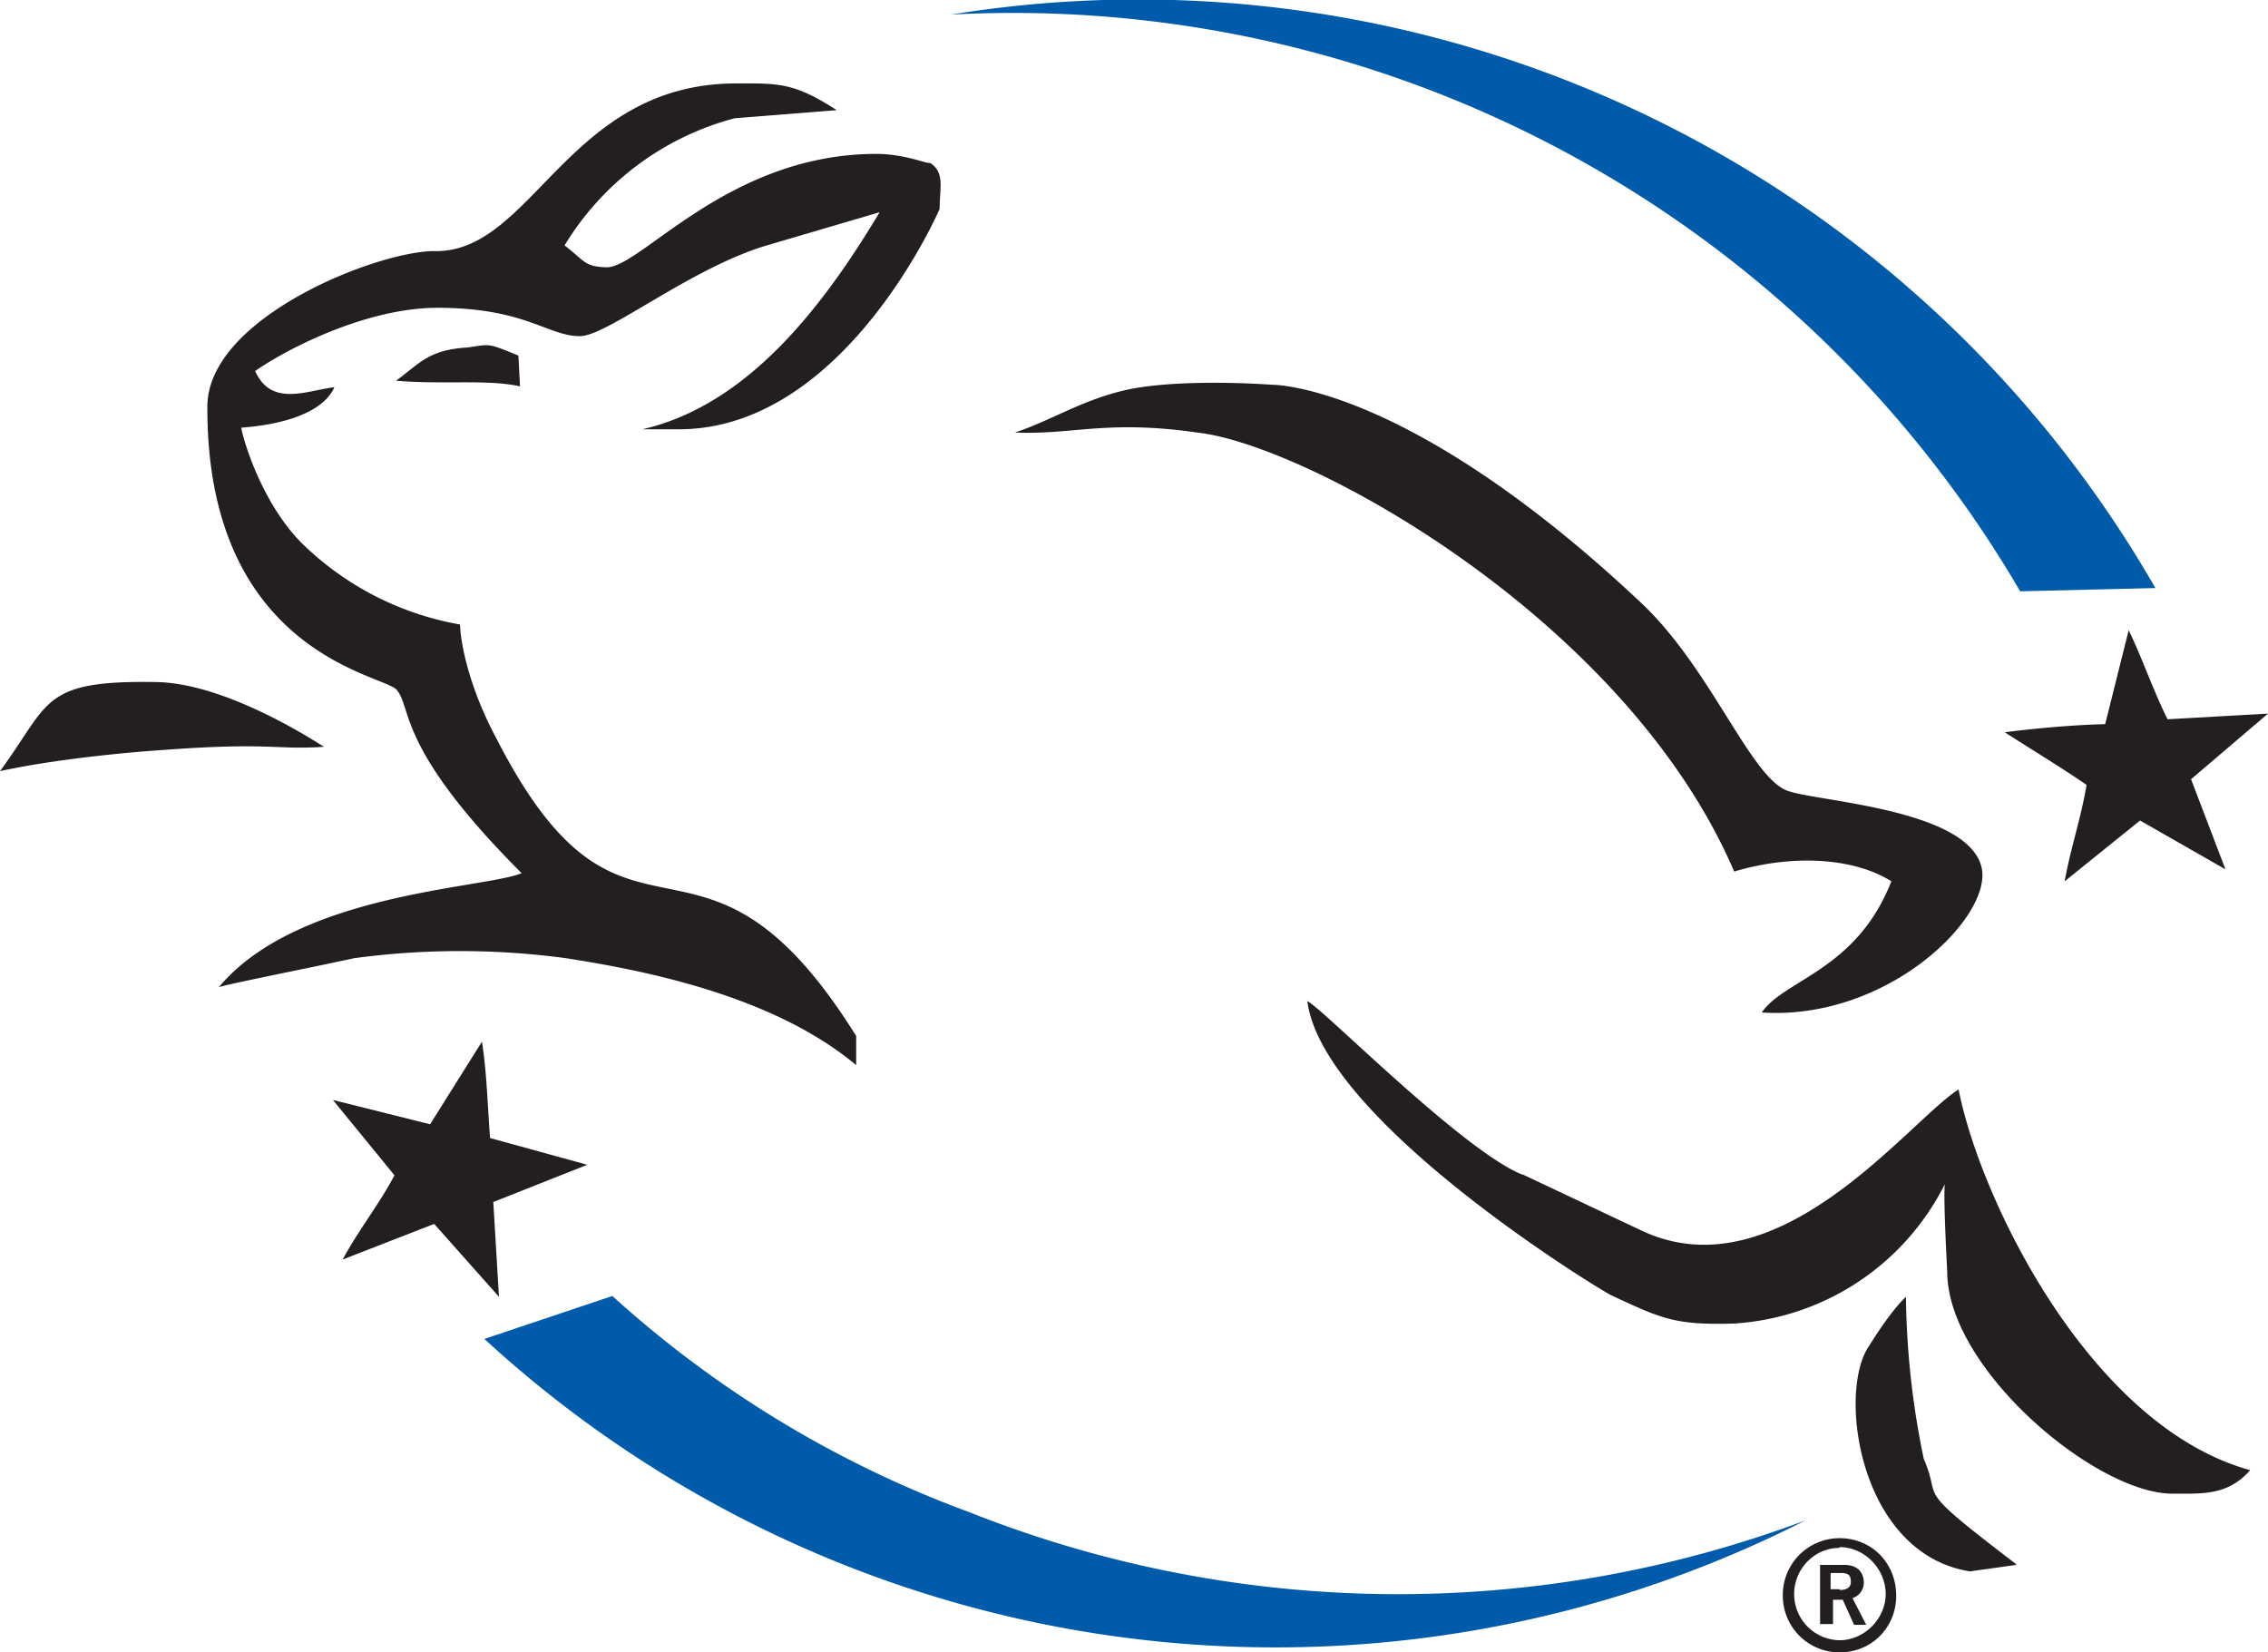 <svg fill="none" height="204" width="280" xmlns="http://www.w3.org/2000/svg">
  <path d="m249.4 73 16.7-.4A144.8 144.8 0 0 0 117.4 1.8a144 144 0 0 1 132 71.2ZM75.6 160l-15.8 5.3a144.3 144.3 0 0 0 163.1 22.4 143.4 143.4 0 0 1-103.2-1A134.7 134.7 0 0 1 75.6 160Z" fill="#005BAA"></path>
  <path d="M139.7 48c7-1.3 17.3-.5 17.3-.5s16.8-.3 45.9 27.2c8.6 8.3 13.4 21.7 18 23 4 1.3 22.6 2.3 23.8 9.7.9 6.2-11.9 18.6-27.2 17.6 2.8-4.1 11.7-5.2 16-16.2-4.8-3-12.4-3.3-19.4-1.2-13.4-31.2-52.7-52.7-66.3-54.2-11.2-1.6-15.3.3-22.5 0 4.8-1.6 8.5-4.2 14.4-5.4Zm-49-37.7c5.3 0 7.2-.2 12.6 3.3l-12.6 1a35 35 0 0 0-21 15.7c2.6 2 2.4 2.6 5.2 2.7 4.3 0 15-14 33.3-14 3.5 0 6.4 1.3 6.6 1.1 1.9 1.2 1.2 3.1 1.2 5.7 0 0-11.7 27.2-32.2 27.2h-4.5c13.1-3 22.4-15.3 29.3-26.8l-13.6 4c-9.5 2.7-20 11.3-23.4 11.3-4 0-6.7-3.5-17.6-3.5-8.4 0-18 4.7-22.5 7.8 2 4.5 6.4 2.4 9.8 2-.2.2-1.2 4.2-11.5 5 0 .6 2.2 9 7.5 14.3a37 37 0 0 0 19.5 10c0 1.4.7 7 4.5 14.1 16.1 31.4 25 5.6 44.4 36.7v3.6c-10.5-8.8-26.9-11.8-35.8-13.2a97.8 97.8 0 0 0-26.2 0c-4.5 1-16.7 3.4-16.7 3.6 9.7-11.7 32.9-12.2 37.4-14.1C49 92.4 50.9 87.5 49 85.2c-1.3-1.9-23.5-4.3-23.4-35 0-11 21-19.2 28-19.2 12.1.3 16.4-20.5 37-20.7Z" fill="#231F20"></path>
  <path d="M57.7 42.9c2.9-.4 2.4-.6 6.3 1l.2 3.8c-4-.9-9.5-.2-15.3-.7 3-2.2 4-3.8 8.8-4.1ZM19 84.2c8.7 0 19.7 7.2 21 8-6 .4-6.6-.6-20 .4 0 0-11.2.7-20 2.6 6.2-8.4 5-11.2 19-11ZM188 145l14.4 6.8c17 8.3 33.2-13.4 39.4-17.3 2.7 13.7 16.3 41.6 36 47-2.8 3.2-6 2.9-9.8 2.9-9.5-.2-27.6-15.5-27.6-27.4 0 0-.5-9-.3-10.8a31.3 31.3 0 0 1-26 17.2c-7.2.2-8.8-.5-15.2-3.5-1.3-.6-35.6-21.5-37.5-36.3 1.7.7 19.1 18.4 26.5 21.4Z" fill="#231F20"></path>
  <path d="m248.9 193.2-5.7.8c-13.8-2.2-16.4-22.4-12.4-27.9 0 0 2.4-4 4.5-6a103 103 0 0 0 2.2 20c2.4 5.5-1.7 3 11.4 13ZM61.6 160.1l-8-9-11.3 4.4c2-3.7 4.5-6.8 6.4-10.4l-7.6-9.3 12 3 6.4-10.2c.6 3.8.7 8 1 11.9l12 3.3-11.6 4.6.7 11.7Zm213.1-52.8-10.5-6-9.3 7.5c.7-4 2-7.7 2.7-11.9-3.2-2.2-6.7-4.3-10.1-6.5 4-.5 8.4-.9 12.4-1l2.9-11.6c1.7 3.5 3 7.4 4.8 11l12.4-.7-9.5 8.1 4.2 11Zm-50 93.3v-7.4h3c1.7 0 2.4 1 2.4 2.2a2 2 0 0 1-1.4 1.9l1.7 3.3h-1.5l-1.4-3.1h-1.2v3h-1.6Zm2.4-4.3c1 0 1.4-.4 1.4-1 0-.8-.3-1.1-1.2-1.1H226v2h1.2Z" fill="#231F20"></path>
  <path d="M227.1 191c3.1 0 5.7 2.7 5.7 5.8 0 3-2.6 5.7-5.7 5.7a5.7 5.7 0 0 1-5.6-5.7c0-3.1 2.5-5.7 5.6-5.7Zm0-1.1a7 7 0 0 0-7 7 7 7 0 0 0 7 7.1c4 0 7-3.1 7-7 0-4-3-7.1-7-7.1Z" fill="#231F20"></path>
</svg>
